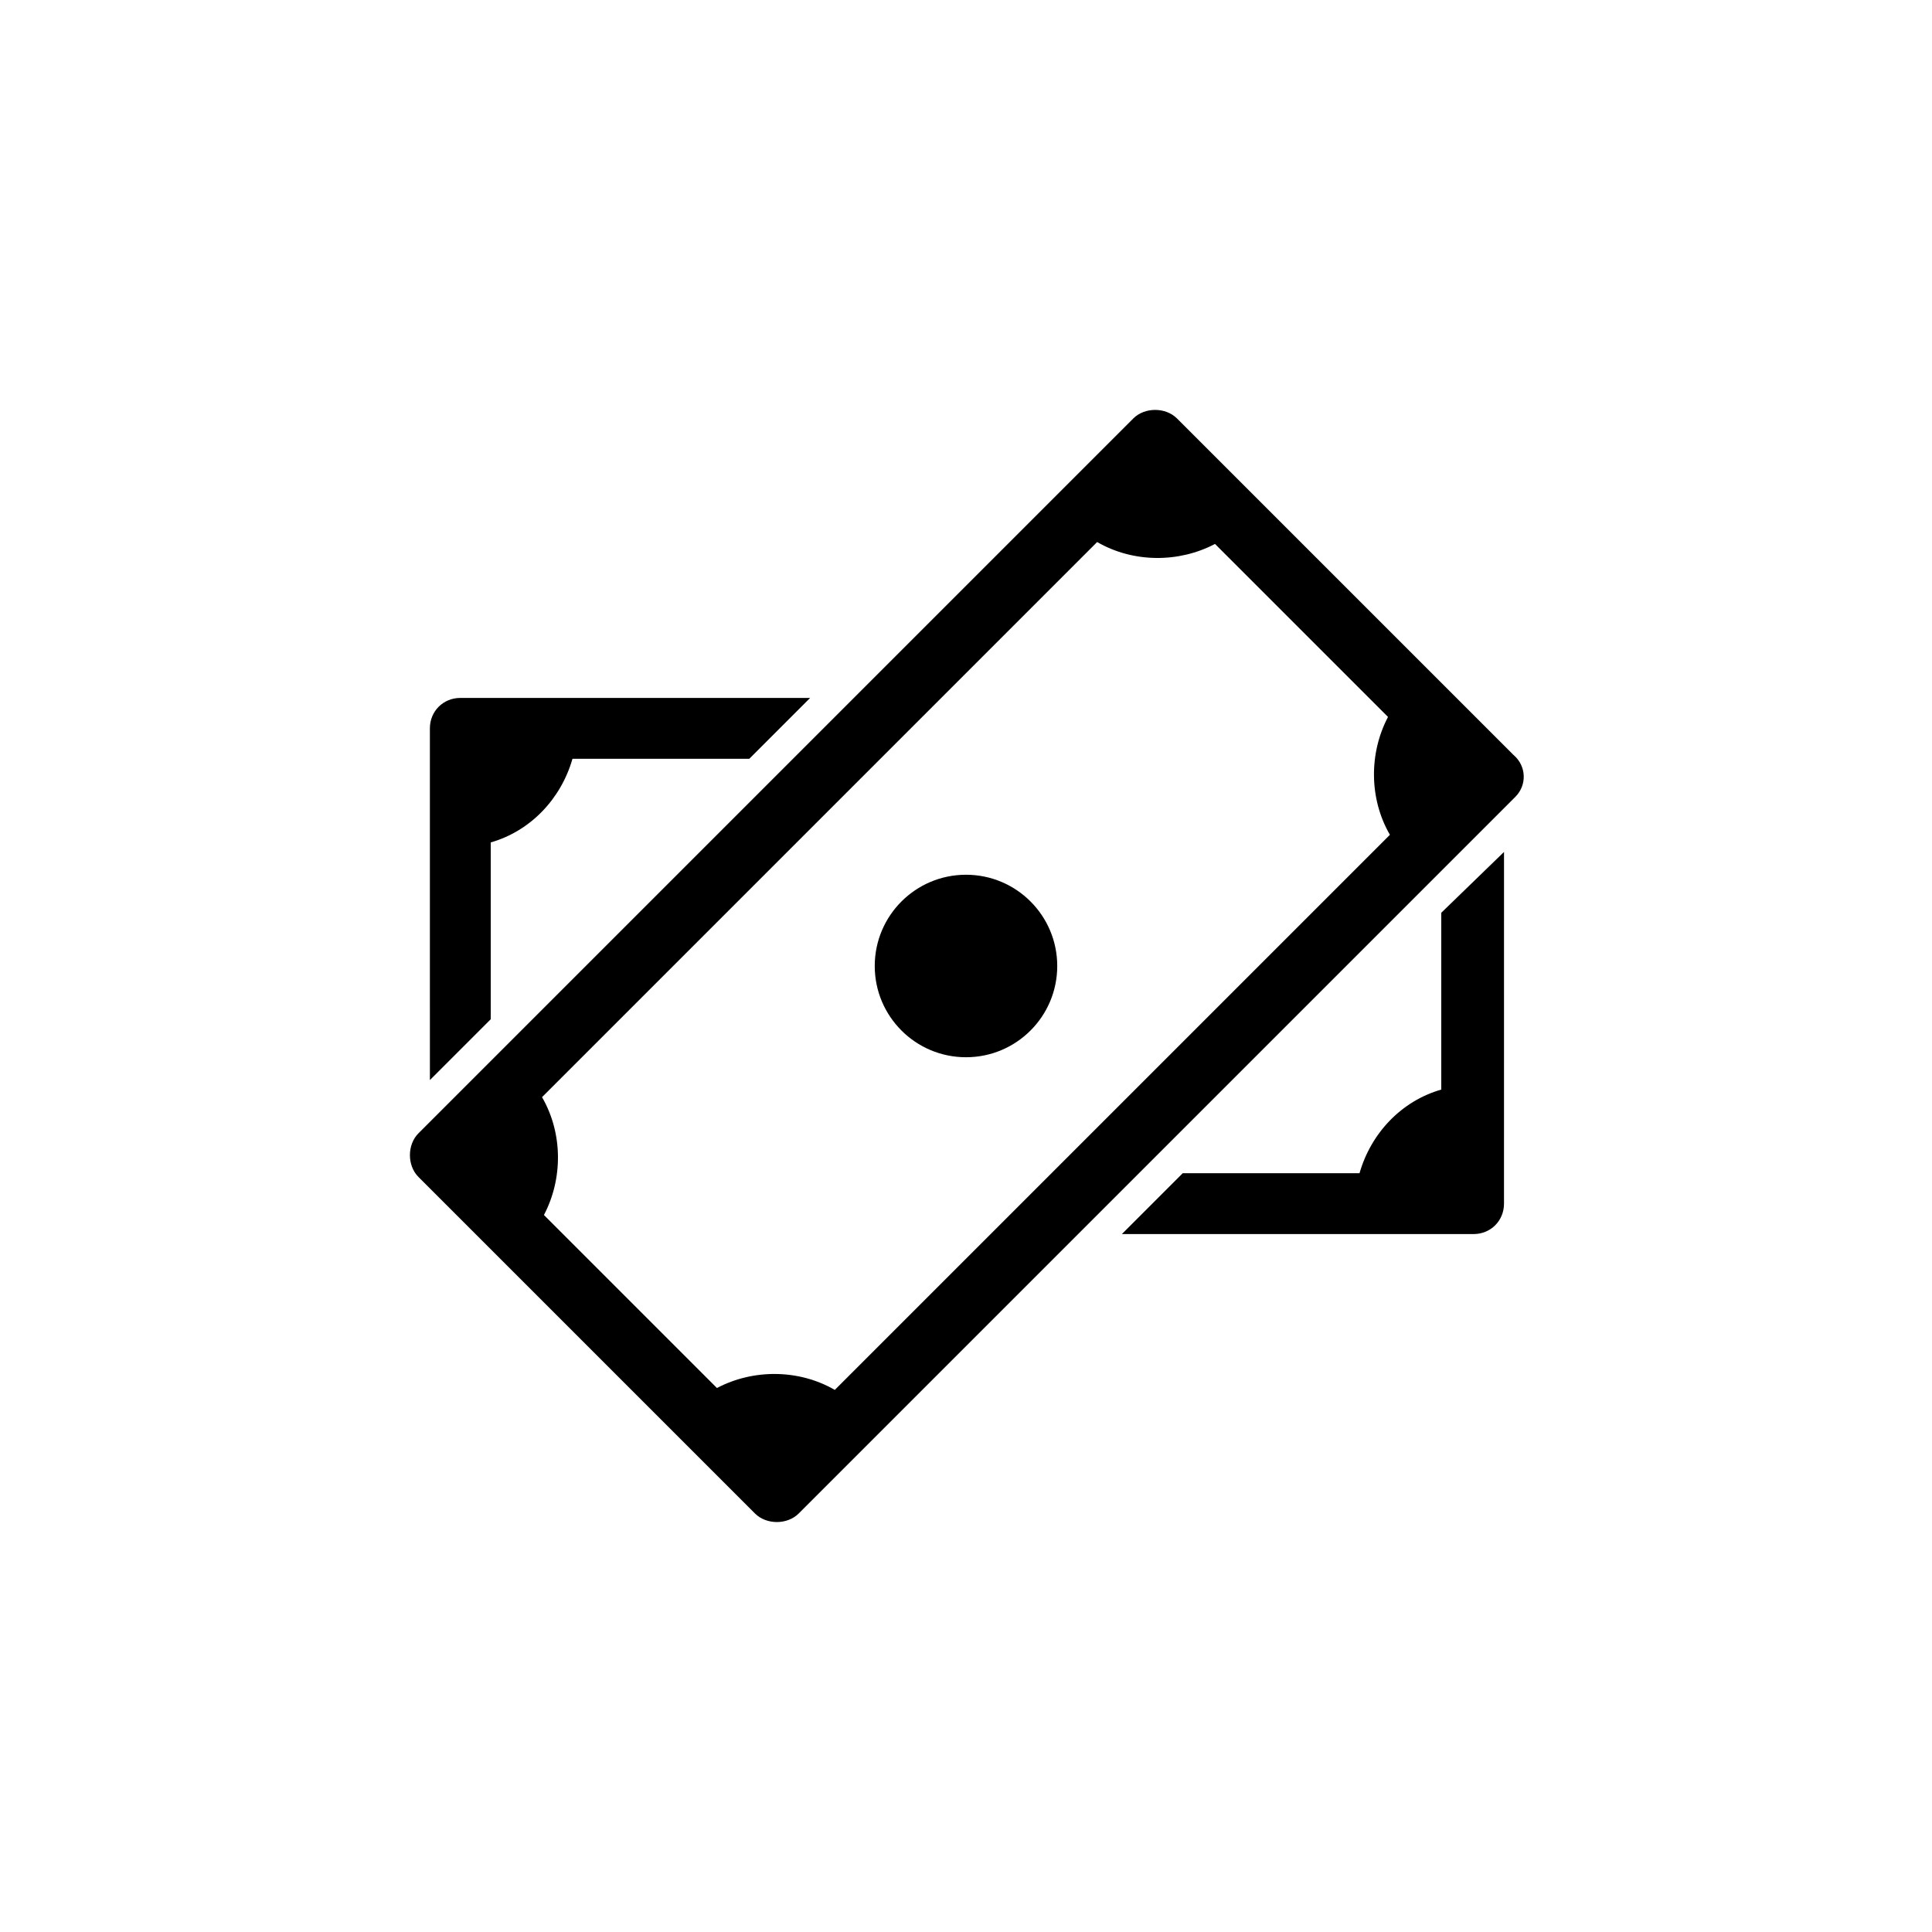 <?xml version="1.0" encoding="UTF-8"?>
<!-- Uploaded to: ICON Repo, www.iconrepo.com, Generator: ICON Repo Mixer Tools -->
<svg fill="#000000" width="800px" height="800px" version="1.1" viewBox="144 144 512 512" xmlns="http://www.w3.org/2000/svg">
 <g>
  <path d="m545.09 344.07-89.172-89.172c-3.023-3.023-8.566-3.023-11.586 0l-189.43 189.43c-3.023 3.023-3.023 8.566 0 11.586l89.176 89.176c3.023 3.023 8.566 3.023 11.586 0l189.94-189.94c3.019-3.019 3.019-8.059-0.508-11.082zm-179.86 168.27c-9.574-5.543-21.664-5.543-31.234-0.504l-45.848-45.848c5.039-9.574 5.039-21.664-0.504-31.234l147.11-147.11c9.574 5.543 21.664 5.543 31.234 0.504l45.848 45.848c-5.039 9.574-5.039 21.664 0.504 31.234z"/>
  <path d="m424.18 400c0 13.355-10.824 24.18-24.18 24.18s-24.184-10.824-24.184-24.18 10.828-24.184 24.184-24.184 24.18 10.828 24.18 24.184"/>
  <path d="m274.05 367.25c10.578-3.023 18.641-11.586 21.664-22.168h46.855l16.121-16.121h-92.703c-4.535 0-8.062 3.527-8.062 8.062l0.004 93.203 16.121-16.121z"/>
  <path d="m525.95 432.75c-10.578 3.023-18.641 11.586-21.664 22.168h-46.855l-16.121 16.121h93.203c4.535 0 8.062-3.527 8.062-8.062l0.004-93.203-16.629 16.121z"/>
 </g>
</svg>
